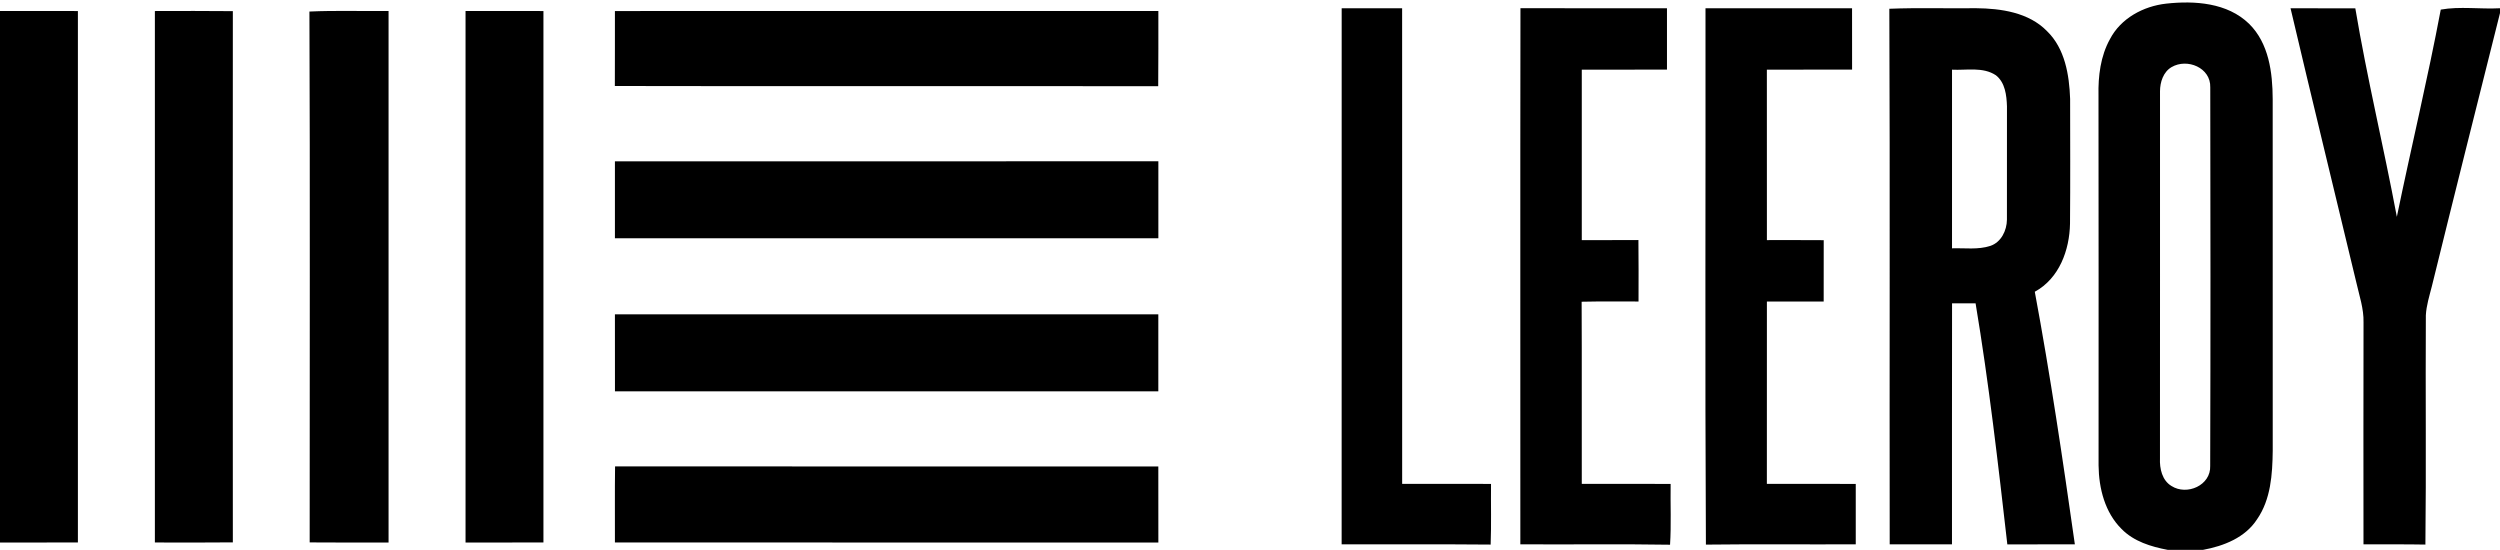 <?xml version="1.0" encoding="UTF-8"?> <svg xmlns="http://www.w3.org/2000/svg" width="682pt" height="150pt" viewBox="0 0 682 150"><g id="#000000ff"><path fill="#000000" opacity="1.00" d=" M 575.60 10.67 C 578.56 4.98 584.72 1.68 590.94 0.99 C 598.72 0.14 607.63 0.73 613.55 6.49 C 618.95 11.81 619.96 19.79 619.99 27.01 C 620.02 59.00 619.99 90.99 620.00 122.98 C 619.92 129.37 619.49 136.22 615.73 141.65 C 612.50 146.67 606.62 148.96 600.99 150.00 L 591.35 150.00 C 586.81 149.14 582.10 147.71 578.78 144.32 C 574.22 139.82 572.56 133.21 572.49 126.98 C 572.49 93.32 572.52 59.66 572.47 26.00 C 572.36 20.76 573.02 15.31 575.60 10.67 M 592.40 18.31 C 590.14 19.63 589.26 22.41 589.25 24.89 C 589.24 58.27 589.27 91.65 589.24 125.04 C 589.12 127.82 589.81 131.04 592.38 132.58 C 596.58 135.27 603.15 132.41 602.94 127.10 C 603.05 92.68 603.02 58.25 602.96 23.83 C 603.13 18.46 596.66 15.81 592.40 18.31 Z"></path><path fill="#000000" opacity="1.00" d=" M 366.01 2.25 C 371.51 2.26 377.00 2.23 382.50 2.26 C 382.51 45.51 382.50 88.75 382.51 131.99 C 390.59 132.02 398.67 131.98 406.75 132.01 C 406.69 137.53 406.86 143.05 406.65 148.56 C 393.10 148.43 379.55 148.54 366.00 148.50 C 366.01 99.75 365.98 51.00 366.01 2.25 Z"></path><path fill="#000000" opacity="1.00" d=" M 414.78 2.24 C 428.10 2.27 441.42 2.24 454.75 2.26 C 454.75 7.83 454.74 13.41 454.75 18.98 C 447.00 19.02 439.25 18.99 431.51 19.00 C 431.50 34.50 431.50 50.00 431.51 65.50 C 436.65 65.49 441.80 65.52 446.96 65.48 C 447.04 71.07 446.99 76.66 446.99 82.25 C 441.82 82.28 436.64 82.18 431.47 82.31 C 431.55 98.87 431.47 115.44 431.51 132.00 C 439.59 132.01 447.67 131.98 455.75 132.01 C 455.66 137.54 455.94 143.08 455.59 148.60 C 441.98 148.37 428.36 148.58 414.75 148.49 C 414.77 99.74 414.70 50.99 414.78 2.24 Z"></path><path fill="#000000" opacity="1.00" d=" M 465.26 2.25 C 478.58 2.25 491.91 2.25 505.24 2.25 C 505.26 7.83 505.25 13.41 505.25 18.99 C 497.50 19.01 489.75 18.99 482.00 19.00 C 482.00 34.50 481.99 50.00 482.01 65.50 C 487.17 65.51 492.34 65.47 497.51 65.52 C 497.49 71.10 497.51 76.67 497.50 82.25 C 492.33 82.25 487.17 82.25 482.01 82.25 C 481.98 98.83 482.00 115.41 482.00 132.00 C 490.08 132.01 498.16 131.99 506.25 132.01 C 506.25 137.50 506.25 143.00 506.25 148.49 C 492.62 148.56 478.99 148.40 465.37 148.57 C 465.10 99.81 465.32 51.03 465.26 2.25 Z"></path><path fill="#000000" opacity="1.00" d=" M 515.41 2.39 C 523.29 2.07 531.18 2.34 539.06 2.24 C 545.87 2.30 553.44 3.38 558.42 8.49 C 563.33 13.25 564.50 20.45 564.73 26.98 C 564.74 38.32 564.80 49.66 564.70 61.00 C 564.57 68.23 561.76 75.96 555.09 79.59 C 559.35 102.45 562.74 125.47 566.02 148.49 C 559.88 148.52 553.74 148.48 547.60 148.52 C 545.09 126.55 542.58 104.56 538.94 82.75 C 536.80 82.75 534.66 82.74 532.52 82.74 C 532.47 104.66 532.52 126.58 532.50 148.50 C 526.83 148.51 521.17 148.50 515.51 148.50 C 515.43 99.80 515.61 51.09 515.41 2.39 M 532.51 19.01 C 532.50 35.25 532.49 51.50 532.51 67.74 C 535.98 67.63 539.60 68.18 542.96 67.08 C 545.92 66.09 547.46 62.88 547.49 59.93 C 547.52 49.62 547.49 39.32 547.50 29.02 C 547.40 26.01 547.02 22.54 544.49 20.54 C 540.95 18.18 536.48 19.22 532.51 19.01 Z"></path><path fill="#000000" opacity="1.00" d=" M 624.86 2.26 C 630.74 2.25 636.63 2.24 642.53 2.27 C 645.73 21.34 650.30 40.15 653.86 59.15 C 657.75 40.29 662.27 21.55 665.84 2.62 C 670.99 1.69 676.65 2.54 682.00 2.25 L 682.00 3.56 C 675.78 28.41 669.51 53.26 663.40 78.14 C 662.74 80.74 661.91 83.33 661.77 86.03 C 661.65 106.87 661.89 127.72 661.65 148.56 C 656.02 148.45 650.39 148.53 644.76 148.49 C 644.75 128.32 644.72 108.15 644.77 87.98 C 644.87 84.21 643.60 80.61 642.79 76.99 C 636.82 52.08 630.73 27.19 624.86 2.26 Z"></path><path fill="#000000" opacity="1.00" d=" M 0.00 3.00 C 7.08 3.01 14.16 2.99 21.25 3.01 C 21.25 51.34 21.25 99.66 21.25 147.99 C 14.16 148.01 7.08 147.99 0.00 148.00 L 0.00 3.00 Z"></path><path fill="#000000" opacity="1.00" d=" M 42.25 3.01 C 49.34 3.00 56.43 2.96 63.52 3.04 C 63.49 51.34 63.49 99.65 63.52 147.96 C 56.43 148.04 49.34 148.00 42.25 147.99 C 42.25 99.66 42.25 51.34 42.25 3.01 Z"></path><path fill="#000000" opacity="1.00" d=" M 84.41 3.15 C 91.60 2.82 98.80 3.08 106.00 3.00 C 106.00 51.34 106.00 99.67 106.00 148.00 C 98.82 147.99 91.65 148.04 84.48 147.97 C 84.46 99.69 84.61 51.42 84.41 3.15 Z"></path><path fill="#000000" opacity="1.00" d=" M 127.00 3.00 C 134.08 3.00 141.17 2.99 148.25 3.01 C 148.25 51.34 148.25 99.66 148.25 147.99 C 141.17 148.01 134.08 148.00 127.00 148.00 C 127.00 99.67 127.00 51.33 127.00 3.00 Z"></path><path fill="#000000" opacity="1.00" d=" M 167.75 3.01 C 217.17 2.99 266.58 3.00 316.00 3.00 C 315.98 9.84 316.04 16.68 315.96 23.52 C 266.55 23.45 217.14 23.57 167.73 23.46 C 167.77 16.64 167.73 9.82 167.75 3.01 Z"></path><path fill="#000000" opacity="1.00" d=" M 167.75 44.01 C 217.17 43.99 266.58 44.00 316.00 44.00 C 316.00 51.00 316.00 58.00 316.00 65.00 C 266.58 65.00 217.17 65.01 167.75 64.99 C 167.74 58.00 167.75 51.00 167.75 44.01 Z"></path><path fill="#000000" opacity="1.00" d=" M 167.75 85.75 C 217.17 85.74 266.58 85.75 315.99 85.75 C 316.00 92.75 316.01 99.75 315.99 106.75 C 266.58 106.74 217.17 106.75 167.76 106.75 C 167.73 99.75 167.75 92.75 167.75 85.75 Z"></path><path fill="#000000" opacity="1.00" d=" M 167.79 127.24 C 217.19 127.27 266.59 127.25 315.99 127.25 C 316.01 134.16 316.00 141.08 316.00 148.00 C 266.58 148.00 217.17 148.01 167.75 147.99 C 167.77 141.07 167.70 134.15 167.79 127.24 Z"></path></g></svg> 